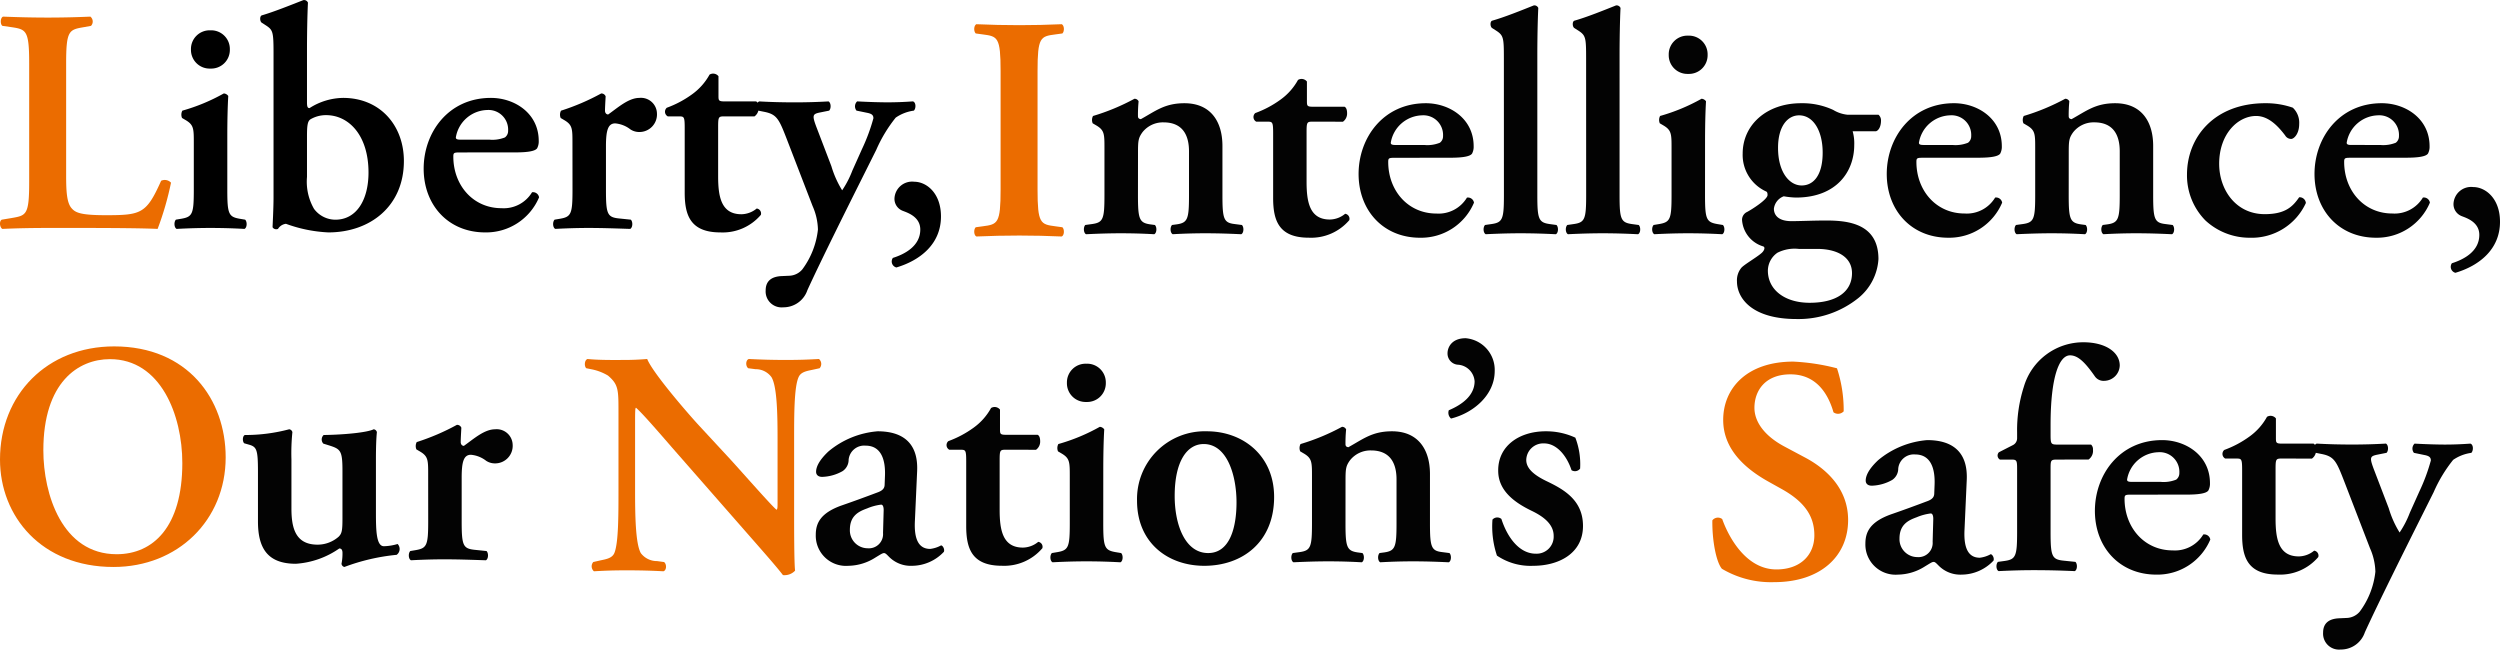 <svg xmlns="http://www.w3.org/2000/svg" width="329.417" height="85.586" viewBox="0 0 329.417 85.586">
  <g id="グループ_75" data-name="グループ 75" transform="translate(668.845 -2869.964)">
    <path id="パス_14" data-name="パス 14" d="M8.106-12.264c0-1.722.042-3.738.126-5.124a.772.772,0,0,0-.588-.336,24.861,24.861,0,0,1-5.46,2.268,1.121,1.121,0,0,0-.042.966l.5.294c1.05.63,1.05,1.134,1.05,3.024V-5c0,3.108-.168,3.528-1.6,3.78l-.756.126C1.05-.8,1.092-.042,1.428.126,3.024.042,4.452,0,5.838,0,7.392,0,8.82.042,10.374.126c.336-.168.378-.924.084-1.218L9.7-1.218C8.274-1.47,8.106-1.89,8.106-5ZM5.88-21a2.461,2.461,0,0,0,2.562-2.52A2.461,2.461,0,0,0,5.88-26.04a2.461,2.461,0,0,0-2.562,2.52A2.461,2.461,0,0,0,5.88-21Zm12.726-2.6c0-1.806.042-4.41.126-6.09a.562.562,0,0,0-.588-.336c-1.722.672-3.906,1.554-5.5,2.016-.294.126-.252.8,0,.966l.588.378c.882.588.966.84.966,3.654V-4.074c0,1.554-.126,3.78-.126,3.948,0,.126.252.294.42.294a.623.623,0,0,0,.294-.042,1.422,1.422,0,0,1,1.05-.672A18.669,18.669,0,0,0,21.42.588c5.5,0,9.954-3.444,9.954-9.408,0-4.662-3.108-8.316-8.022-8.316a8.386,8.386,0,0,0-4.41,1.344c-.252,0-.336-.168-.336-.756Zm0,11.508c0-1.428.084-1.974.462-2.226a4.037,4.037,0,0,1,2.058-.546c2.982,0,5.586,2.646,5.586,7.56,0,3.57-1.554,6.216-4.368,6.216A3.51,3.51,0,0,1,19.53-2.52a7.166,7.166,0,0,1-.924-4.2ZM46.032-9.954c1.68,0,2.646-.168,2.9-.546a1.914,1.914,0,0,0,.21-.966c0-3.654-3.192-5.67-6.3-5.67-5.628,0-8.862,4.578-8.862,9.324,0,4.788,3.234,8.4,8.106,8.4a7.57,7.57,0,0,0,7.1-4.62.809.809,0,0,0-.924-.672,4.353,4.353,0,0,1-4.032,2.1c-3.738,0-6.342-3.024-6.342-6.8,0-.5.084-.546.882-.546Zm-7.224-1.68c-.5,0-.588-.126-.588-.294a4.3,4.3,0,0,1,4.116-3.612,2.589,2.589,0,0,1,2.772,2.73,1.057,1.057,0,0,1-.42.882,4.418,4.418,0,0,1-2.058.294ZM53.592-5c0,3.108-.168,3.528-1.6,3.78l-.756.126c-.294.294-.252,1.05.084,1.218C52.92.042,54.306,0,55.692,0c1.554,0,2.982.042,5.5.126.336-.168.378-.924.084-1.218L59.64-1.26C58.17-1.428,58-1.89,58-5v-5.754c0-2.058.252-3.024,1.218-3.024a3.81,3.81,0,0,1,2.016.8,2.112,2.112,0,0,0,1.134.336,2.313,2.313,0,0,0,2.352-2.436,2.106,2.106,0,0,0-2.31-2.058c-1.428,0-2.814,1.26-4.116,2.184-.252,0-.42-.21-.42-.5,0-.378.042-1.092.084-1.89a.6.6,0,0,0-.588-.378,29.878,29.878,0,0,1-5.292,2.268,1.121,1.121,0,0,0-.042.966l.5.294c1.05.63,1.05,1.134,1.05,3.024Zm23.982-9.7a1.326,1.326,0,0,0,.546-1.092c0-.42-.084-.756-.336-.882H73.626c-.8,0-.8-.126-.8-.8v-2.52a.9.9,0,0,0-1.176-.21,7.848,7.848,0,0,1-2.31,2.6,13.518,13.518,0,0,1-3.318,1.764A.693.693,0,0,0,66.15-14.7h1.47c.672,0,.756.042.756,1.512v8.526c0,2.94.714,5.25,4.7,5.25a6.6,6.6,0,0,0,5.334-2.31.656.656,0,0,0-.546-.84,3.236,3.236,0,0,1-2.016.756c-2.688,0-3.066-2.352-3.066-5v-6.468c0-1.344.042-1.428.8-1.428Zm3.78,25.158A3.328,3.328,0,0,0,84.546,8.19c1.764-3.864,5.5-11.34,6.93-14.2l2.142-4.284a18.688,18.688,0,0,1,2.562-4.242,5.525,5.525,0,0,1,2.394-.924c.294-.294.294-1.092-.126-1.218-1.134.084-2.268.126-3.36.126-.924,0-2.478-.042-3.99-.126a.9.9,0,0,0-.084,1.218l1.428.294c.63.126.8.336.8.714a24.717,24.717,0,0,1-1.512,4.074L90.468-7.56a12.746,12.746,0,0,1-1.344,2.6A13.079,13.079,0,0,1,87.7-8.148l-1.848-4.83c-.714-1.848-.672-2.016.294-2.226l1.26-.252c.294-.294.252-1.05-.084-1.218-1.428.084-2.982.126-4.452.126-1.554,0-3.276-.042-4.662-.126-.462.168-.462.882-.126,1.218l.84.168c1.6.336,1.89.966,2.9,3.57l3.4,8.82A8.055,8.055,0,0,1,85.932.21a10.73,10.73,0,0,1-2.058,5.25,2.355,2.355,0,0,1-1.764.84l-.924.042c-1.176.042-2.142.5-2.142,1.89A2.1,2.1,0,0,0,81.354,10.458Zm20.79-11.97c0-3.108-1.932-4.578-3.528-4.578a2.326,2.326,0,0,0-2.6,2.226,1.682,1.682,0,0,0,.966,1.554c.42.21,2.436.672,2.436,2.52,0,2.226-2.142,3.276-3.612,3.738a.813.813,0,0,0,.462,1.26C99.372,4.284,102.144,2.142,102.144-1.512Z" transform="translate(-647 2900)"/>
    <path id="パス_17" data-name="パス 17" d="M9.87-21.672c0-4.368.378-4.452,2.352-4.788l.924-.168a.829.829,0,0,0-.084-1.218c-1.848.084-3.738.126-5.586.126-1.932,0-3.822-.042-5.922-.126-.378.168-.378,1.008-.084,1.218l1.176.168C4.62-26.166,5-26.04,5-21.672V-6.048C5-1.68,4.62-1.638,2.646-1.3l-1.26.21c-.378.21-.252,1.05.084,1.218C3.234.042,5.334,0,7.476,0h4.368c4.7,0,8.316.042,10.08.126a39.694,39.694,0,0,0,1.764-6.09,1.123,1.123,0,0,0-1.3-.252C20.454-1.89,19.782-1.68,15.12-1.68c-3.36,0-4.032-.336-4.536-.924C9.954-3.318,9.87-4.83,9.87-6.93Z" transform="translate(-670 2900)" fill="#eb6c00"/>
    <path id="パス_15" data-name="パス 15" d="M9.87-21.672c0-4.452.378-4.578,2.352-4.83l.924-.126c.294-.294.252-1.05-.084-1.218-1.848.084-3.738.126-5.586.126q-2.9,0-5.67-.126c-.336.168-.378.924-.084,1.218l.924.126C4.62-26.25,5-26.124,5-21.672V-6.048C5-1.6,4.62-1.47,2.646-1.218l-.924.126C1.428-.8,1.47-.042,1.806.126,3.654.042,5.628,0,7.476,0s3.738.042,5.586.126c.336-.168.378-.924.084-1.218l-.924-.126C10.248-1.47,9.87-1.6,9.87-6.048Z" transform="translate(-542 2901)" fill="#eb6c00"/>
    <path id="パス_16" data-name="パス 16" d="M8.106-10.626c0-1.554.042-1.932.588-2.688a3.435,3.435,0,0,1,2.772-1.3c2.52,0,3.36,1.68,3.36,3.822V-5c0,3.108-.168,3.612-1.6,3.822l-.63.084c-.294.294-.252,1.05.084,1.218Q14.889,0,16.968,0c1.554,0,2.982.042,4.746.126.336-.168.378-.924.084-1.218l-.966-.126c-1.428-.168-1.6-.672-1.6-3.78v-6.51c0-3.276-1.6-5.628-5-5.628-2.6,0-3.78,1.008-5.754,2.1-.252-.042-.378-.126-.378-.42a18.9,18.9,0,0,1,.084-1.932.584.584,0,0,0-.546-.336,28.45,28.45,0,0,1-5.46,2.268,1.121,1.121,0,0,0-.042.966l.5.294c1.05.63,1.05,1.134,1.05,3.024V-5c0,3.108-.168,3.57-1.6,3.78l-.924.126C.882-.8.924-.042,1.26.126,3.024.042,4.452,0,5.8,0,7.35,0,8.778.042,10.248.126c.336-.168.378-.924.084-1.218L9.7-1.176c-1.428-.21-1.6-.714-1.6-3.822ZM35.112-14.7a1.326,1.326,0,0,0,.546-1.092c0-.42-.084-.756-.336-.882H31.164c-.8,0-.8-.126-.8-.8v-2.52a.9.9,0,0,0-1.176-.21,7.848,7.848,0,0,1-2.31,2.6,13.517,13.517,0,0,1-3.318,1.764.693.693,0,0,0,.126,1.134h1.47c.672,0,.756.042.756,1.512v8.526c0,2.94.714,5.25,4.7,5.25a6.6,6.6,0,0,0,5.334-2.31.656.656,0,0,0-.546-.84,3.236,3.236,0,0,1-2.016.756c-2.688,0-3.066-2.352-3.066-5v-6.468c0-1.344.042-1.428.8-1.428ZM49.224-9.954c1.68,0,2.646-.168,2.9-.546a1.914,1.914,0,0,0,.21-.966c0-3.654-3.192-5.67-6.3-5.67-5.628,0-8.862,4.578-8.862,9.324,0,4.788,3.234,8.4,8.106,8.4a7.57,7.57,0,0,0,7.1-4.62A.809.809,0,0,0,51.45-4.7a4.353,4.353,0,0,1-4.032,2.1c-3.738,0-6.342-3.024-6.342-6.8,0-.5.084-.546.882-.546ZM42-11.634c-.5,0-.588-.126-.588-.294a4.3,4.3,0,0,1,4.116-3.612A2.589,2.589,0,0,1,48.3-12.81a1.057,1.057,0,0,1-.42.882,4.418,4.418,0,0,1-2.058.294ZM56.322-5c0,3.108-.168,3.57-1.6,3.78l-.882.126c-.294.294-.252,1.05.084,1.218C55.65.042,57.078,0,58.464,0c1.554,0,2.982.042,4.7.126.336-.168.378-.924.084-1.218l-.924-.126c-1.428-.21-1.6-.672-1.6-3.78V-23.6c0-1.806.042-4.41.126-6.09a.562.562,0,0,0-.588-.336c-1.68.672-3.864,1.554-5.5,2.016-.294.126-.252.8,0,.966l.462.294c1.05.672,1.092.924,1.092,3.738ZM67.158-5c0,3.108-.168,3.57-1.6,3.78l-.882.126c-.294.294-.252,1.05.084,1.218C66.486.042,67.914,0,69.3,0c1.554,0,2.982.042,4.7.126.336-.168.378-.924.084-1.218l-.924-.126c-1.428-.21-1.6-.672-1.6-3.78V-23.6c0-1.806.042-4.41.126-6.09a.562.562,0,0,0-.588-.336c-1.68.672-3.864,1.554-5.5,2.016-.294.126-.252.8,0,.966l.462.294c1.05.672,1.092.924,1.092,3.738Zm15.666-7.266c0-1.722.042-3.738.126-5.124a.772.772,0,0,0-.588-.336,24.861,24.861,0,0,1-5.46,2.268,1.121,1.121,0,0,0-.042.966l.5.294c1.05.63,1.05,1.134,1.05,3.024V-5c0,3.108-.168,3.528-1.6,3.78l-.756.126c-.294.294-.252,1.05.084,1.218C77.742.042,79.17,0,80.556,0c1.554,0,2.982.042,4.536.126.336-.168.378-.924.084-1.218l-.756-.126c-1.428-.252-1.6-.672-1.6-3.78ZM80.6-21a2.461,2.461,0,0,0,2.562-2.52A2.461,2.461,0,0,0,80.6-26.04a2.461,2.461,0,0,0-2.562,2.52A2.461,2.461,0,0,0,80.6-21Zm24.738,7.56c.336-.084.672-.588.672-1.428a.989.989,0,0,0-.336-.756h-4.116a4.5,4.5,0,0,1-1.848-.63,9.627,9.627,0,0,0-4.242-.882c-4.536,0-7.686,2.856-7.686,6.636a5.29,5.29,0,0,0,3.108,5c.168.084.168.336.168.462,0,.588-2.058,1.89-2.688,2.226a1.136,1.136,0,0,0-.672,1.05,3.91,3.91,0,0,0,2.772,3.486c.378.126.084.672-.252.924-.63.546-2.226,1.47-2.6,1.89a2.59,2.59,0,0,0-.588,1.806c0,2.184,1.932,4.956,7.854,4.956a12.6,12.6,0,0,0,8.148-2.772A7.165,7.165,0,0,0,105.672,3.4c0-4.578-3.822-5.082-6.846-5.082-1.806,0-3.4.084-4.62.084-1.722,0-2.31-.8-2.31-1.638a2,2,0,0,1,1.3-1.638,10.856,10.856,0,0,0,1.6.168c5.334,0,7.686-3.4,7.686-6.93a5.805,5.805,0,0,0-.21-1.806Zm-7.728,15.5c2.6,0,4.578,1.05,4.578,3.192,0,2.436-2.016,3.906-5.586,3.906-3.234,0-5.5-1.68-5.5-4.242a2.9,2.9,0,0,1,1.26-2.352,5.031,5.031,0,0,1,2.856-.5ZM92.442-11.256c0-2.9,1.3-4.284,2.772-4.284,1.89,0,3.108,2.058,3.108,4.914,0,2.94-1.176,4.326-2.772,4.326S92.442-8.022,92.442-11.256Zm26.376,1.3c1.68,0,2.646-.168,2.9-.546a1.914,1.914,0,0,0,.21-.966c0-3.654-3.192-5.67-6.3-5.67-5.628,0-8.862,4.578-8.862,9.324,0,4.788,3.234,8.4,8.106,8.4a7.57,7.57,0,0,0,7.1-4.62.809.809,0,0,0-.924-.672,4.353,4.353,0,0,1-4.032,2.1c-3.738,0-6.342-3.024-6.342-6.8,0-.5.084-.546.882-.546Zm-7.224-1.68c-.5,0-.588-.126-.588-.294a4.3,4.3,0,0,1,4.116-3.612,2.589,2.589,0,0,1,2.772,2.73,1.057,1.057,0,0,1-.42.882,4.418,4.418,0,0,1-2.058.294Zm19.152,1.008c0-1.554.042-1.932.588-2.688a3.435,3.435,0,0,1,2.772-1.3c2.52,0,3.36,1.68,3.36,3.822V-5c0,3.108-.168,3.612-1.6,3.822l-.63.084c-.294.294-.252,1.05.084,1.218Q137.529,0,139.608,0c1.554,0,2.982.042,4.746.126.336-.168.378-.924.084-1.218l-.966-.126c-1.428-.168-1.6-.672-1.6-3.78v-6.51c0-3.276-1.6-5.628-5-5.628-2.6,0-3.78,1.008-5.754,2.1-.252-.042-.378-.126-.378-.42a18.9,18.9,0,0,1,.084-1.932.584.584,0,0,0-.546-.336,28.45,28.45,0,0,1-5.46,2.268,1.121,1.121,0,0,0-.042.966l.5.294c1.05.63,1.05,1.134,1.05,3.024V-5c0,3.108-.168,3.57-1.6,3.78l-.924.126c-.294.294-.252,1.05.084,1.218C125.664.042,127.092,0,128.436,0c1.554,0,2.982.042,4.452.126.336-.168.378-.924.084-1.218l-.63-.084c-1.428-.21-1.6-.714-1.6-3.822Zm25.914-6.51c-6.762,0-10.332,4.494-10.332,9.408a8.455,8.455,0,0,0,2.436,6.048A8.561,8.561,0,0,0,154.6.588a7.846,7.846,0,0,0,7.392-4.578.827.827,0,0,0-.882-.756c-.84,1.218-1.806,2.226-4.536,2.226-3.822,0-6.006-3.234-6.006-6.636,0-3.948,2.478-6.3,4.872-6.3,1.638,0,2.9,1.344,3.822,2.562a.91.91,0,0,0,.8.462c.336,0,1.05-.63,1.05-1.974a2.72,2.72,0,0,0-.84-2.142A10.675,10.675,0,0,0,156.66-17.136Zm18.522,7.182c1.68,0,2.646-.168,2.9-.546a1.914,1.914,0,0,0,.21-.966c0-3.654-3.192-5.67-6.3-5.67-5.628,0-8.862,4.578-8.862,9.324,0,4.788,3.234,8.4,8.106,8.4a7.57,7.57,0,0,0,7.1-4.62.809.809,0,0,0-.924-.672,4.353,4.353,0,0,1-4.032,2.1c-3.738,0-6.342-3.024-6.342-6.8,0-.5.084-.546.882-.546Zm-7.224-1.68c-.5,0-.588-.126-.588-.294a4.3,4.3,0,0,1,4.116-3.612,2.589,2.589,0,0,1,2.772,2.73,1.057,1.057,0,0,1-.42.882,4.418,4.418,0,0,1-2.058.294ZM187.572-1.512c0-3.108-1.932-4.578-3.528-4.578a2.326,2.326,0,0,0-2.6,2.226,1.682,1.682,0,0,0,.966,1.554c.42.21,2.436.672,2.436,2.52,0,2.226-2.142,3.276-3.612,3.738a.813.813,0,0,0,.462,1.26C184.8,4.284,187.572,2.142,187.572-1.512Z" transform="translate(-527 2900.702)" fill="#030303"/>
    <path id="パス_18" data-name="パス 18" d="M16.8-28.392c-8.82,0-15.036,6.342-15.036,14.91C1.764-6.006,7.224.672,16.716.672,25.2.672,31.5-5.5,31.5-13.776,31.5-21.42,26.5-28.392,16.8-28.392Zm-.546,1.68c6.678,0,9.534,7.35,9.534,13.692,0,8.442-3.864,12.012-8.652,12.012-7.182,0-9.66-7.9-9.66-13.692C7.476-23.646,12.054-26.712,16.254-26.712Z" transform="translate(-670.609 2944)" fill="#eb6c00"/>
    <path id="パス_19" data-name="パス 19" d="M18.69-13.188c0-1.554.042-2.772.126-3.57a.493.493,0,0,0-.42-.378c-.84.42-3.78.714-6.594.756a.8.8,0,0,0-.042,1.134l.672.21c1.6.5,1.848.672,1.848,3.36v6.342c0,1.554-.084,1.932-.5,2.352A4.215,4.215,0,0,1,11-1.932c-2.982,0-3.444-2.31-3.444-4.788v-6.468a27.44,27.44,0,0,1,.126-3.57.493.493,0,0,0-.42-.378,22.463,22.463,0,0,1-5.838.756c-.336.126-.336.882-.084,1.092l.588.168c1.05.294,1.218.63,1.218,3.57V-5c0,3.486,1.218,5.586,5,5.586A11.305,11.305,0,0,0,13.86-1.428c.252,0,.378.126.42.462A6.829,6.829,0,0,1,14.154.588a.493.493,0,0,0,.378.42,26.852,26.852,0,0,1,6.888-1.6.946.946,0,0,0,.126-1.428,6.761,6.761,0,0,1-1.806.294c-1.008,0-1.05-2.1-1.05-4.452ZM25.578-5c0,3.108-.168,3.528-1.6,3.78l-.756.126c-.294.294-.252,1.05.084,1.218C24.906.042,26.292,0,27.678,0c1.554,0,2.982.042,5.5.126.336-.168.378-.924.084-1.218L31.626-1.26c-1.47-.168-1.638-.63-1.638-3.738v-5.754c0-2.058.252-3.024,1.218-3.024a3.81,3.81,0,0,1,2.016.8,2.112,2.112,0,0,0,1.134.336,2.313,2.313,0,0,0,2.352-2.436,2.106,2.106,0,0,0-2.31-2.058c-1.428,0-2.814,1.26-4.116,2.184-.252,0-.42-.21-.42-.5,0-.378.042-1.092.084-1.89a.6.6,0,0,0-.588-.378,29.878,29.878,0,0,1-5.292,2.268,1.121,1.121,0,0,0-.042.966l.5.294c1.05.63,1.05,1.134,1.05,3.024Z" transform="translate(-638 2943.664)" fill="#030303"/>
    <path id="パス_20" data-name="パス 20" d="M14.7-11.886c.168-3.7-1.89-5.25-5.208-5.25A11.521,11.521,0,0,0,3.024-14.49c-1.386,1.3-1.638,2.184-1.638,2.688,0,.378.252.672.8.672a5.78,5.78,0,0,0,2.688-.756,1.8,1.8,0,0,0,.8-1.512A2.061,2.061,0,0,1,7.9-15.246c2.058,0,2.646,1.848,2.562,3.99l-.042,1.092c0,.42-.126.8-.966,1.092C7.9-8.484,6.3-7.9,4.83-7.392,1.932-6.384,1.344-5,1.344-3.486A3.979,3.979,0,0,0,5.628.588,6.78,6.78,0,0,0,9.2-.5c.63-.378.924-.588,1.134-.588s.378.21.672.5A4.012,4.012,0,0,0,14.028.588a5.8,5.8,0,0,0,4.2-1.848c.126-.378-.168-.84-.378-.84a3.864,3.864,0,0,1-1.428.462c-1.512,0-2.142-1.26-2.016-3.7ZM10.206-3.738A1.867,1.867,0,0,1,8.19-1.722,2.355,2.355,0,0,1,5.838-4.158c0-1.806,1.092-2.394,2.268-2.814a6.847,6.847,0,0,1,1.848-.5c.21,0,.336.252.336.714ZM30.366-14.7a1.326,1.326,0,0,0,.546-1.092c0-.42-.084-.756-.336-.882H26.418c-.8,0-.8-.126-.8-.8v-2.52a.9.9,0,0,0-1.176-.21,7.848,7.848,0,0,1-2.31,2.6,13.517,13.517,0,0,1-3.318,1.764.693.693,0,0,0,.126,1.134h1.47c.672,0,.756.042.756,1.512v8.526c0,2.94.714,5.25,4.7,5.25a6.6,6.6,0,0,0,5.334-2.31.656.656,0,0,0-.546-.84,3.236,3.236,0,0,1-2.016.756c-2.688,0-3.066-2.352-3.066-5v-6.468c0-1.344.042-1.428.8-1.428Zm8.862,2.436c0-1.722.042-3.738.126-5.124a.772.772,0,0,0-.588-.336,24.861,24.861,0,0,1-5.46,2.268,1.121,1.121,0,0,0-.042.966l.5.294c1.05.63,1.05,1.134,1.05,3.024V-5c0,3.108-.168,3.528-1.6,3.78l-.756.126c-.294.294-.252,1.05.084,1.218C34.146.042,35.574,0,36.96,0c1.554,0,2.982.042,4.536.126.336-.168.378-.924.084-1.218l-.756-.126c-1.428-.252-1.6-.672-1.6-3.78ZM37-21a2.461,2.461,0,0,0,2.562-2.52A2.461,2.461,0,0,0,37-26.04a2.461,2.461,0,0,0-2.562,2.52A2.461,2.461,0,0,0,37-21Zm15.876,3.864a8.925,8.925,0,0,0-9.2,9.156c0,5.5,4.032,8.568,8.862,8.568,5,0,9.2-3.108,9.2-9.072C61.74-13.944,57.624-17.136,52.878-17.136ZM48.636-8.61c0-4.662,1.68-6.846,3.822-6.846,3.108,0,4.326,4.158,4.326,7.686,0,3.234-.84,6.678-3.738,6.678C50.022-1.092,48.636-4.788,48.636-8.61Zm22.512-2.016c0-1.554.042-1.932.588-2.688a3.435,3.435,0,0,1,2.772-1.3c2.52,0,3.36,1.68,3.36,3.822V-5c0,3.108-.168,3.612-1.6,3.822l-.63.084c-.294.294-.252,1.05.084,1.218Q77.931,0,80.01,0c1.554,0,2.982.042,4.746.126.336-.168.378-.924.084-1.218l-.966-.126c-1.428-.168-1.6-.672-1.6-3.78v-6.51c0-3.276-1.6-5.628-5-5.628-2.6,0-3.78,1.008-5.754,2.1-.252-.042-.378-.126-.378-.42a18.9,18.9,0,0,1,.084-1.932.584.584,0,0,0-.546-.336,28.45,28.45,0,0,1-5.46,2.268,1.121,1.121,0,0,0-.042.966l.5.294c1.05.63,1.05,1.134,1.05,3.024V-5c0,3.108-.168,3.57-1.6,3.78l-.924.126c-.294.294-.252,1.05.084,1.218C66.066.042,67.494,0,68.838,0c1.554,0,2.982.042,4.452.126.336-.168.378-.924.084-1.218l-.63-.084c-1.428-.21-1.6-.714-1.6-3.822ZM86.982-29.4c-1.89,0-2.394,1.26-2.394,1.974a1.48,1.48,0,0,0,1.3,1.512,2.356,2.356,0,0,1,2.268,2.184c0,1.848-1.6,3.066-3.4,3.822a1,1,0,0,0,.294,1.092c2.9-.714,5.754-3.066,5.754-6.258A4.186,4.186,0,0,0,86.982-29.4ZM95.886.588c3.318,0,6.552-1.6,6.552-5.25,0-3.318-2.394-4.746-4.662-5.838-1.6-.756-2.814-1.638-2.814-2.856a2.237,2.237,0,0,1,2.352-2.184c1.638,0,2.982,1.6,3.612,3.528a.842.842,0,0,0,1.134-.21,9.781,9.781,0,0,0-.63-4.074,9.144,9.144,0,0,0-3.906-.84c-3.486,0-6.3,1.932-6.258,5.208,0,2.688,2.268,4.242,4.452,5.292,1.47.714,2.856,1.722,2.856,3.276a2.248,2.248,0,0,1-2.352,2.352c-2.226,0-3.78-2.226-4.536-4.578A.852.852,0,0,0,90.51-5.5,12.072,12.072,0,0,0,91.1-.756,7.885,7.885,0,0,0,95.886.588Z" transform="translate(-562.697 2943.93)" fill="#030303"/>
    <path id="パス_21" data-name="パス 21" d="M28.1-17.178c0-3.318,0-6.972.588-8.274.294-.672,1.008-.8,1.806-.966l.966-.21a.861.861,0,0,0-.084-1.218c-1.512.084-2.6.126-4.41.126-1.638,0-3.192-.042-4.83-.126-.42.126-.462.924-.084,1.218l.966.126a2.555,2.555,0,0,1,2.1,1.05c.756,1.26.8,5.124.8,8.274v8.19c0,.672,0,.882-.126,1.008-.42-.252-4.326-4.7-6.09-6.636l-4.2-4.536c-1.47-1.6-6.048-6.888-6.762-8.694-1.008.084-2.016.126-2.9.126-1.05,0-3.36.042-4.956-.126-.42.126-.462.966-.168,1.218l.63.126a6.785,6.785,0,0,1,2.226.84C5-24.444,4.956-23.772,4.956-20.5v9.954c0,3.318,0,6.972-.546,8.274-.294.672-1.05.8-1.848.966l-.924.21A.861.861,0,0,0,1.722.126C3.192.042,4.326,0,6.09,0c1.6,0,3.234.042,4.788.126.42-.126.462-.924.084-1.218l-.924-.126A2.643,2.643,0,0,1,7.9-2.268c-.714-1.26-.756-5.124-.756-8.274v-8.19c0-2.226,0-2.688.126-2.688.714.63,2.1,2.184,4.788,5.292L21.882-4.914C24.906-1.47,25.956-.252,26.628.63a1.916,1.916,0,0,0,1.6-.588C28.1-.924,28.1-5.88,28.1-7.14Z" transform="translate(-592.306 2945.114)" fill="#eb6c00"/>
    <path id="パス_23" data-name="パス 23" d="M9.7.672c6.09,0,9.744-3.4,9.744-8.19,0-4.242-3.024-6.846-5.754-8.274l-2.6-1.386C8.316-18.648,7.1-20.538,7.1-22.3c0-2.226,1.386-4.41,4.746-4.41,3.57,0,5.04,2.814,5.67,5a1.013,1.013,0,0,0,1.344-.126,17.6,17.6,0,0,0-.882-5.67,27.924,27.924,0,0,0-5.754-.882c-6.132,0-9.24,3.528-9.24,7.686,0,3.78,2.772,6.342,5.922,8.106l1.806,1.008c3.15,1.764,4.284,3.7,4.284,6.09,0,2.562-1.806,4.494-5,4.494-4.116,0-6.384-4.494-7.14-6.636a.934.934,0,0,0-1.3.168c-.042,2.6.5,5.5,1.26,6.384A12.692,12.692,0,0,0,9.7.672Z" transform="translate(-444.769 2946)" fill="#eb6c00"/>
    <path id="パス_22" data-name="パス 22" d="M14.7-11.886c.168-3.7-1.89-5.25-5.208-5.25A11.521,11.521,0,0,0,3.024-14.49c-1.386,1.3-1.638,2.184-1.638,2.688,0,.378.252.672.8.672a5.78,5.78,0,0,0,2.688-.756,1.8,1.8,0,0,0,.8-1.512A2.061,2.061,0,0,1,7.9-15.246c2.058,0,2.646,1.848,2.562,3.99l-.042,1.092c0,.42-.126.8-.966,1.092C7.9-8.484,6.3-7.9,4.83-7.392,1.932-6.384,1.344-5,1.344-3.486A3.979,3.979,0,0,0,5.628.588,6.78,6.78,0,0,0,9.2-.5c.63-.378.924-.588,1.134-.588s.378.21.672.5A4.012,4.012,0,0,0,14.028.588a5.8,5.8,0,0,0,4.2-1.848c.126-.378-.168-.84-.378-.84a3.864,3.864,0,0,1-1.428.462c-1.512,0-2.142-1.26-2.016-3.7ZM10.206-3.738A1.867,1.867,0,0,1,8.19-1.722,2.355,2.355,0,0,1,5.838-4.158c0-1.806,1.092-2.394,2.268-2.814a6.847,6.847,0,0,1,1.848-.5c.21,0,.336.252.336.714ZM30.744-14.574a1.388,1.388,0,0,0,.588-1.3.827.827,0,0,0-.252-.672H26.67c-.882,0-.924-.084-.924-1.344v-1.26c0-6.3,1.134-9.156,2.562-9.156,1.008,0,1.932.84,3.276,2.772a1.38,1.38,0,0,0,1.218.588,2.079,2.079,0,0,0,2.058-2.016c0-1.764-1.89-3.066-4.788-3.066a8.162,8.162,0,0,0-7.854,5.88,18.749,18.749,0,0,0-.882,6.006v.756a1.008,1.008,0,0,1-.588.924l-1.806.924a.617.617,0,0,0,.126.966H20.58c.714,0,.756.126.756,1.26V-5c0,3.108-.168,3.57-1.6,3.78l-.924.126c-.294.294-.252,1.05.084,1.218C20.622.042,22.05,0,23.436,0c1.974,0,3.612.042,5.5.126.336-.168.378-.924.084-1.218L27.384-1.26c-1.47-.168-1.638-.63-1.638-3.738v-8.274c0-1.218,0-1.3.882-1.3Zm12.894,4.62c1.68,0,2.646-.168,2.9-.546a1.914,1.914,0,0,0,.21-.966c0-3.654-3.192-5.67-6.3-5.67-5.628,0-8.862,4.578-8.862,9.324,0,4.788,3.234,8.4,8.106,8.4a7.57,7.57,0,0,0,7.1-4.62.809.809,0,0,0-.924-.672,4.353,4.353,0,0,1-4.032,2.1c-3.738,0-6.342-3.024-6.342-6.8,0-.5.084-.546.882-.546Zm-7.224-1.68c-.5,0-.588-.126-.588-.294a4.3,4.3,0,0,1,4.116-3.612,2.589,2.589,0,0,1,2.772,2.73,1.057,1.057,0,0,1-.42.882,4.418,4.418,0,0,1-2.058.294ZM60.186-14.7a1.326,1.326,0,0,0,.546-1.092c0-.42-.084-.756-.336-.882H56.238c-.8,0-.8-.126-.8-.8v-2.52a.9.9,0,0,0-1.176-.21,7.848,7.848,0,0,1-2.31,2.6,13.517,13.517,0,0,1-3.318,1.764.693.693,0,0,0,.126,1.134h1.47c.672,0,.756.042.756,1.512v8.526c0,2.94.714,5.25,4.7,5.25a6.6,6.6,0,0,0,5.334-2.31.656.656,0,0,0-.546-.84,3.236,3.236,0,0,1-2.016.756c-2.688,0-3.066-2.352-3.066-5v-6.468c0-1.344.042-1.428.8-1.428Zm3.78,25.158A3.328,3.328,0,0,0,67.158,8.19c1.764-3.864,5.5-11.34,6.93-14.2L76.23-10.29a18.688,18.688,0,0,1,2.562-4.242,5.525,5.525,0,0,1,2.394-.924c.294-.294.294-1.092-.126-1.218-1.134.084-2.268.126-3.36.126-.924,0-2.478-.042-3.99-.126a.9.9,0,0,0-.084,1.218l1.428.294c.63.126.8.336.8.714a24.717,24.717,0,0,1-1.512,4.074L73.08-7.56a12.746,12.746,0,0,1-1.344,2.6,13.079,13.079,0,0,1-1.428-3.192l-1.848-4.83c-.714-1.848-.672-2.016.294-2.226l1.26-.252c.294-.294.252-1.05-.084-1.218-1.428.084-2.982.126-4.452.126-1.554,0-3.276-.042-4.662-.126-.462.168-.462.882-.126,1.218l.84.168c1.6.336,1.89.966,2.9,3.57l3.4,8.82A8.055,8.055,0,0,1,68.544.21a10.73,10.73,0,0,1-2.058,5.25,2.355,2.355,0,0,1-1.764.84l-.924.042c-1.176.042-2.142.5-2.142,1.89A2.1,2.1,0,0,0,63.966,10.458Z" transform="translate(-424.393 2945.092)" fill="#030303"/>
  </g>
</svg>
